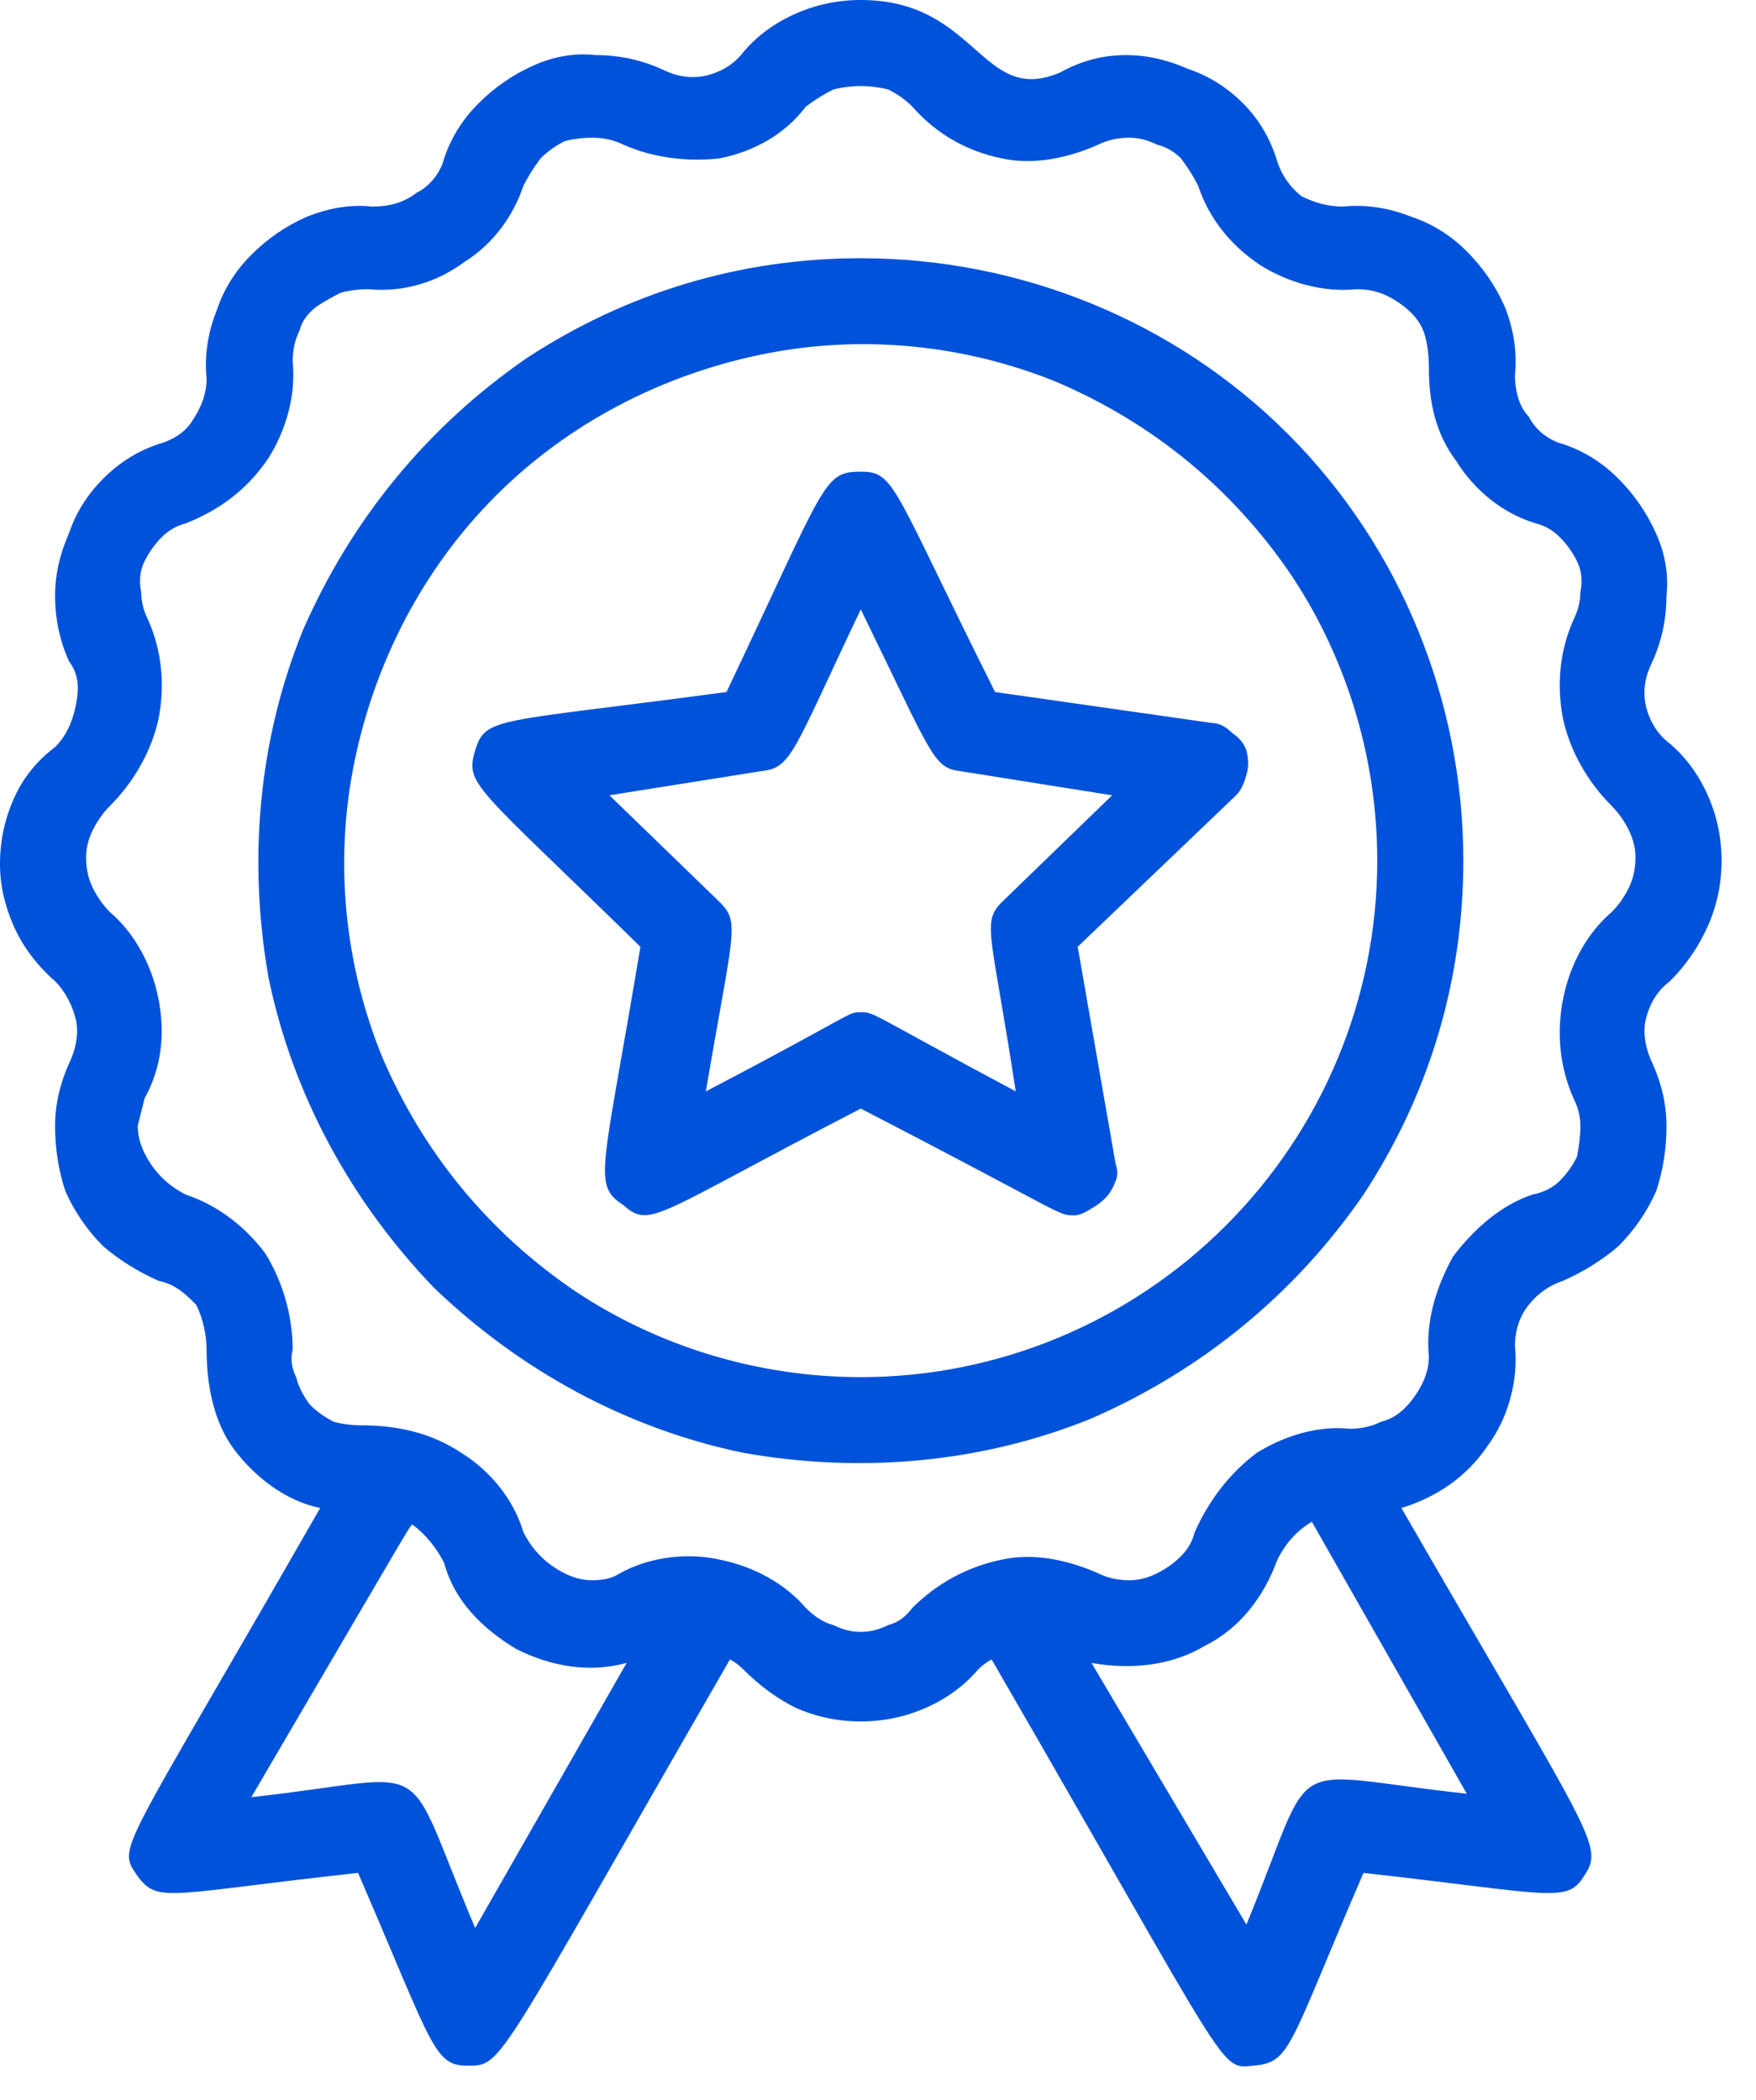 <svg version="1.2" xmlns="http://www.w3.org/2000/svg" viewBox="0 0 51 61" width="51" height="61">
	<title>section-seven-icon-2</title>
	<style>
		.s0 { fill: #0052da } 
	</style>
	<path fill-rule="evenodd" class="s0" d="m37.4 12.6c3.3 3.3 5.1 7.8 5.1 12.4 0 3.5-1 6.8-2.9 9.7-2 2.9-4.7 5.1-7.9 6.5-3.2 1.3-6.7 1.6-10.1 1-3.4-0.7-6.5-2.4-9-4.8-2.4-2.5-4.1-5.6-4.8-9-0.6-3.4-0.3-6.9 1-10.1 1.4-3.2 3.6-5.9 6.5-7.9 2.9-1.9 6.2-2.9 9.7-2.9 4.6 0 9.1 1.8 12.4 5.1zm-1.8 23c2.8-2.8 4.4-6.6 4.4-10.6 0-3-0.9-5.9-2.5-8.3-1.7-2.5-4-4.4-6.8-5.6-2.7-1.1-5.7-1.4-8.6-0.8-2.9 0.6-5.6 2-7.7 4.1-2.1 2.1-3.5 4.8-4.1 7.7-0.6 2.9-0.3 5.9 0.8 8.6 1.2 2.8 3.1 5.1 5.6 6.8 2.4 1.6 5.3 2.5 8.3 2.5 4 0 7.8-1.6 10.6-4.4zm14-12.5q0.4 0.9 0.4 1.9 0 1-0.4 1.9-0.4 0.9-1.1 1.6c-0.4 0.3-0.6 0.7-0.7 1.1-0.1 0.4 0 0.9 0.2 1.3q0.4 0.9 0.4 1.8 0 1-0.3 1.9-0.4 0.9-1.1 1.6-0.7 0.6-1.6 1-0.6 0.2-1 0.7-0.4 0.5-0.4 1.2c0.1 1-0.2 2.1-0.8 2.9-0.6 0.9-1.5 1.5-2.5 1.8 5.6 9.7 5.9 9.8 5.3 10.7-0.5 0.8-1 0.5-6.4-0.1-2.2 5.1-2.1 5.5-3.2 5.6-1 0.1-0.6 0.3-7.6-11.8q-0.2 0.1-0.4 0.3-0.6 0.7-1.5 1.1-0.9 0.4-1.9 0.4-1 0-1.9-0.4-0.8-0.4-1.5-1.1-0.2-0.2-0.4-0.3c-6.8 11.8-6.6 11.8-7.6 11.8-1 0-1-0.5-3.2-5.6-5.5 0.6-5.8 0.9-6.4 0.1-0.6-0.9-0.6-0.4 5.3-10.7-1-0.2-1.9-0.9-2.5-1.7-0.6-0.8-0.8-1.9-0.8-2.9 0-0.4-0.1-0.9-0.3-1.3-0.3-0.3-0.6-0.6-1.1-0.7q-0.9-0.4-1.6-1-0.7-0.7-1.1-1.6-0.3-0.9-0.3-1.9 0-0.9 0.4-1.8c0.2-0.4 0.3-0.9 0.2-1.3-0.1-0.4-0.3-0.8-0.6-1.1q-0.8-0.7-1.2-1.6-0.4-0.9-0.4-1.8 0-1 0.4-1.9 0.4-0.9 1.2-1.5c0.3-0.3 0.5-0.7 0.6-1.2 0.1-0.5 0.1-0.9-0.2-1.3q-0.4-0.9-0.4-1.9 0-0.9 0.4-1.8 0.3-0.9 1-1.6 0.7-0.7 1.6-1 0.7-0.2 1-0.7 0.4-0.6 0.4-1.2-0.1-1 0.3-2 0.3-0.9 1-1.6 0.7-0.7 1.6-1.1 1-0.4 1.9-0.3c0.5 0 0.9-0.1 1.3-0.4 0.4-0.2 0.7-0.6 0.8-1q0.3-0.9 1-1.6 0.7-0.7 1.6-1.1 0.9-0.4 1.8-0.3 1 0 1.9 0.4c0.4 0.2 0.8 0.3 1.3 0.2 0.4-0.1 0.8-0.3 1.1-0.7q0.6-0.7 1.5-1.1 0.9-0.4 1.9-0.4c3.4 0 3.5 3.1 5.8 2.1q0.9-0.5 1.9-0.5 0.9 0 1.8 0.4 0.9 0.3 1.6 1 0.7 0.7 1 1.7 0.2 0.6 0.7 1 0.6 0.3 1.2 0.3 1-0.1 2 0.3 0.9 0.3 1.6 1 0.7 0.7 1.1 1.6 0.4 1 0.3 2c0 0.4 0.1 0.9 0.4 1.2 0.2 0.4 0.6 0.7 1 0.8q0.9 0.3 1.6 1 0.7 0.7 1.1 1.6 0.4 0.9 0.3 1.8 0 1-0.4 1.9c-0.2 0.4-0.3 0.8-0.2 1.3 0.1 0.4 0.3 0.8 0.7 1.1q0.7 0.6 1.1 1.5zm-31.4 25.2c-1.1 0.3-2.2 0.1-3.2-0.4-1-0.6-1.8-1.4-2.1-2.5-0.2-0.4-0.5-0.8-0.9-1.1-0.1 0 0.4-0.8-4.7 7.9 5.5-0.6 4.3-1.4 6.5 3.8zm24.4 3.8l-4.5-7.9c-0.5 0.3-0.8 0.7-1 1.1-0.4 1.1-1.1 2-2.1 2.5-1 0.6-2.2 0.7-3.3 0.5l4.5 7.6c2.1-5.1 0.9-4.4 6.4-3.8zm4.7-26.3q0.2-0.4 0.2-0.9 0-0.4-0.2-0.8-0.2-0.4-0.5-0.7c-0.7-0.7-1.2-1.6-1.4-2.5-0.2-1-0.1-2 0.3-2.9q0.2-0.4 0.2-0.8 0.1-0.5-0.1-0.9-0.2-0.4-0.5-0.7-0.3-0.3-0.7-0.4c-1-0.3-1.8-1-2.3-1.8-0.6-0.8-0.8-1.7-0.8-2.7q0-0.5-0.1-0.9-0.1-0.4-0.4-0.7-0.3-0.3-0.7-0.5-0.4-0.2-0.9-0.2c-1 0.1-2-0.2-2.8-0.7-0.9-0.6-1.5-1.4-1.8-2.3q-0.2-0.4-0.5-0.8-0.3-0.3-0.7-0.4-0.4-0.2-0.8-0.2-0.5 0-0.9 0.2c-0.9 0.4-1.9 0.6-2.8 0.4-1-0.2-1.9-0.7-2.6-1.5q-0.3-0.3-0.7-0.5-0.4-0.1-0.8-0.1-0.4 0-0.8 0.1-0.4 0.2-0.8 0.5c-0.6 0.8-1.5 1.3-2.5 1.5-0.9 0.1-1.9 0-2.8-0.4q-0.4-0.2-0.9-0.2-0.4 0-0.8 0.1-0.4 0.2-0.7 0.5-0.3 0.4-0.5 0.8c-0.3 0.9-0.9 1.7-1.7 2.2-0.8 0.6-1.8 0.9-2.8 0.8q-0.4 0-0.8 0.1-0.4 0.2-0.7 0.4-0.4 0.3-0.5 0.7-0.2 0.4-0.2 0.9c0.1 1-0.2 2-0.7 2.8-0.6 0.9-1.4 1.5-2.4 1.9q-0.4 0.1-0.7 0.4-0.3 0.3-0.5 0.7-0.2 0.4-0.1 0.9 0 0.4 0.2 0.8c0.4 0.9 0.5 1.9 0.3 2.9-0.2 0.9-0.7 1.8-1.4 2.5q-0.3 0.3-0.5 0.7-0.2 0.4-0.2 0.8 0 0.5 0.2 0.9 0.2 0.4 0.5 0.7c0.7 0.6 1.2 1.5 1.4 2.5 0.2 1 0.1 2-0.4 2.9q-0.1 0.4-0.2 0.8 0 0.4 0.2 0.8 0.2 0.4 0.5 0.7 0.3 0.3 0.7 0.5c0.9 0.3 1.7 0.9 2.3 1.7 0.5 0.8 0.8 1.8 0.8 2.8q-0.1 0.4 0.1 0.8 0.1 0.4 0.4 0.8 0.3 0.3 0.7 0.5 0.4 0.1 0.8 0.1c1 0 2 0.2 2.9 0.8 0.8 0.5 1.5 1.3 1.8 2.3q0.2 0.4 0.5 0.7 0.3 0.3 0.7 0.5 0.4 0.2 0.8 0.2 0.5 0 0.8-0.2c0.9-0.5 2-0.6 2.9-0.4 1 0.2 1.9 0.7 2.5 1.4q0.4 0.4 0.8 0.5 0.4 0.2 0.8 0.2 0.4 0 0.8-0.2 0.4-0.1 0.7-0.5c0.7-0.7 1.6-1.2 2.6-1.4 0.9-0.2 1.9 0 2.8 0.4q0.4 0.2 0.9 0.2 0.4 0 0.8-0.2 0.4-0.2 0.7-0.5 0.3-0.3 0.4-0.7c0.4-0.9 1-1.7 1.8-2.3 0.8-0.5 1.8-0.8 2.7-0.7q0.5 0 0.9-0.2 0.4-0.1 0.7-0.4 0.3-0.3 0.5-0.7 0.2-0.4 0.2-0.8c-0.1-1 0.2-2 0.7-2.9 0.6-0.8 1.4-1.5 2.3-1.8q0.5-0.1 0.8-0.4 0.3-0.3 0.5-0.7 0.1-0.5 0.1-0.9 0-0.4-0.2-0.8c-0.4-0.9-0.5-1.9-0.3-2.9 0.2-1 0.7-1.9 1.4-2.5q0.3-0.3 0.5-0.7zm-12.1-4.8q0.3 0 0.6 0.3 0.3 0.2 0.4 0.5 0.1 0.4 0 0.7-0.1 0.4-0.3 0.6l-4.6 4.4 1.1 6.3q0.1 0.3 0 0.5-0.1 0.3-0.3 0.5-0.2 0.2-0.4 0.3-0.3 0.2-0.5 0.2c-0.5 0-0.2 0-6.2-3.1-6 3.1-6.1 3.5-6.9 2.8-0.9-0.6-0.6-0.9 0.5-7.5-4.8-4.7-5.1-4.7-4.8-5.7 0.3-1 0.6-0.8 7.3-1.7 2.9-6.1 2.8-6.4 3.9-6.4 1 0 0.9 0.4 3.9 6.4zm-2.9 2.1l-4.4-0.7c-0.8-0.1-0.8-0.4-2.9-4.7-2 4.2-2 4.6-2.9 4.7l-4.4 0.7 3.2 3.1c0.6 0.6 0.4 0.8-0.4 5.5 4.4-2.3 4.1-2.3 4.5-2.3 0.4 0 0.2 0 4.5 2.3-0.7-4.6-1-4.9-0.4-5.5z"/>
</svg>